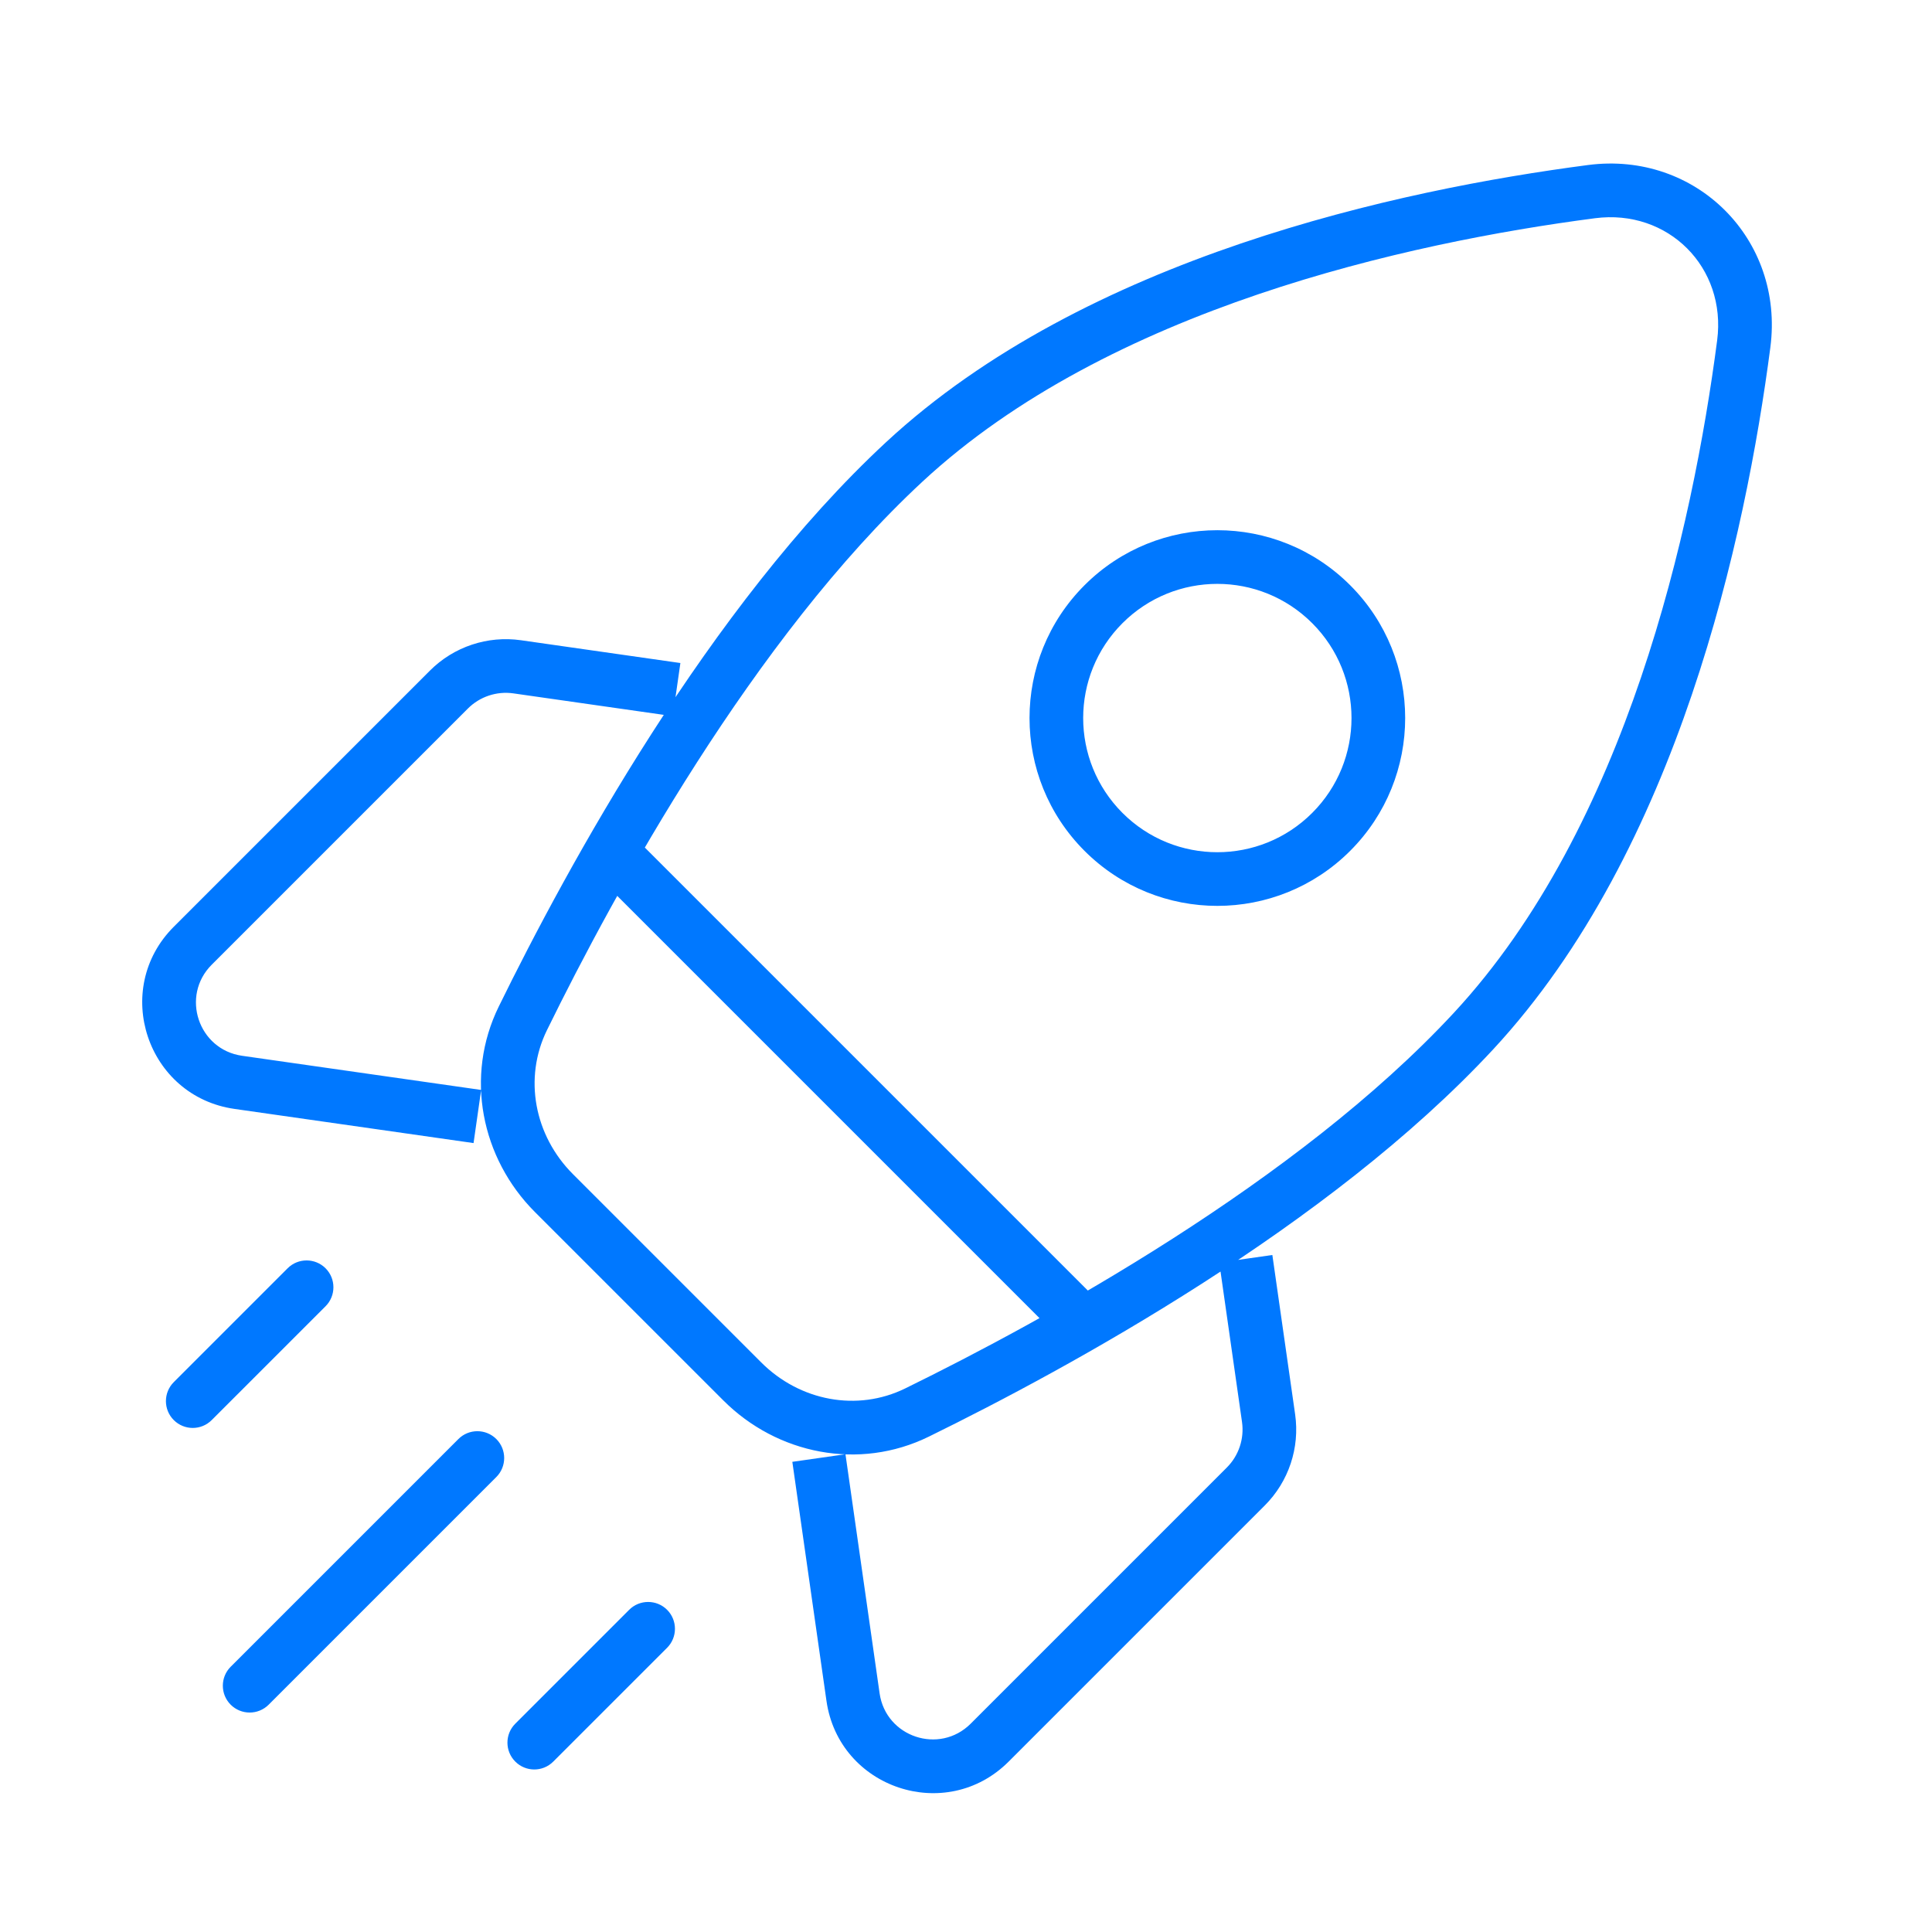 <svg xmlns="http://www.w3.org/2000/svg" width="72" height="72" viewBox="0 0 72 72" fill="none"><path d="M54.913 38.427L54.179 37.747L54.913 38.427ZM33.7 17.213L34.38 17.947L33.7 17.213ZM64.985 12.817L65.976 12.947L64.985 12.817ZM59.309 7.141L59.439 8.133L59.309 7.141ZM19.485 37.952L20.383 38.392L19.485 37.952ZM34.174 52.641L33.734 51.743L34.174 52.641ZM23.8 31.355C23.41 30.965 22.776 30.965 22.386 31.355C21.995 31.746 21.995 32.379 22.386 32.77L23.8 31.355ZM39.356 49.74C39.747 50.131 40.38 50.131 40.771 49.74C41.161 49.35 41.161 48.717 40.771 48.326L39.356 49.74ZM18.497 55.044C18.887 54.653 18.887 54.02 18.497 53.629C18.106 53.239 17.473 53.239 17.083 53.629L18.497 55.044ZM8.597 62.115C8.207 62.505 8.207 63.138 8.597 63.529C8.988 63.919 9.621 63.919 10.012 63.529L8.597 62.115ZM12.133 48.68C12.523 48.289 12.523 47.656 12.133 47.265C11.742 46.875 11.109 46.875 10.719 47.265L12.133 48.68ZM6.476 51.508C6.086 51.899 6.086 52.532 6.476 52.922C6.867 53.313 7.5 53.313 7.89 52.922L6.476 51.508ZM24.861 61.408C25.251 61.017 25.251 60.384 24.861 59.993C24.47 59.603 23.837 59.603 23.447 59.993L24.861 61.408ZM19.204 64.236C18.813 64.626 18.813 65.26 19.204 65.65C19.595 66.041 20.228 66.041 20.618 65.65L19.204 64.236ZM31.791 63.246L32.78 63.105L32.78 63.105L31.791 63.246ZM47.276 52.852L48.266 52.71L47.276 52.852ZM8.88 40.336L9.022 39.346L9.022 39.346L8.88 40.336ZM19.275 24.85L19.133 25.84L19.275 24.85ZM28.369 50.774L21.352 43.757L19.938 45.172L26.955 52.188L28.369 50.774ZM54.179 37.747C48.329 44.054 38.921 49.2 33.734 51.743L34.615 53.539C39.822 50.986 49.525 45.706 55.646 39.107L54.179 37.747ZM20.383 38.392C22.926 33.205 28.072 23.797 34.38 17.947L33.02 16.48C26.42 22.601 21.14 32.304 18.587 37.512L20.383 38.392ZM63.993 12.687C63.078 19.687 60.623 30.8 54.179 37.747L55.646 39.107C62.547 31.666 65.055 19.994 65.976 12.947L63.993 12.687ZM34.38 17.947C41.327 11.504 52.439 9.048 59.439 8.133L59.18 6.15C52.132 7.072 40.46 9.58 33.02 16.48L34.38 17.947ZM65.976 12.947C66.503 8.919 63.207 5.623 59.18 6.15L59.439 8.133C62.164 7.777 64.35 9.962 63.993 12.687L65.976 12.947ZM21.352 43.757C19.909 42.314 19.508 40.176 20.383 38.392L18.587 37.512C17.313 40.112 17.929 43.162 19.938 45.172L21.352 43.757ZM26.955 52.188C28.964 54.198 32.014 54.814 34.615 53.539L33.734 51.743C31.95 52.618 29.812 52.217 28.369 50.774L26.955 52.188ZM22.386 32.77L39.356 49.74L40.771 48.326L23.8 31.355L22.386 32.77ZM17.083 53.629L8.597 62.115L10.012 63.529L18.497 55.044L17.083 53.629ZM10.719 47.265L6.476 51.508L7.89 52.922L12.133 48.68L10.719 47.265ZM23.447 59.993L19.204 64.236L20.618 65.65L24.861 61.408L23.447 59.993ZM40.417 21.81C37.684 24.543 37.684 28.975 40.417 31.709L41.831 30.295C39.879 28.342 39.879 25.176 41.831 23.224L40.417 21.81ZM40.417 31.709C43.151 34.443 47.583 34.443 50.317 31.709L48.902 30.295C46.95 32.248 43.784 32.248 41.831 30.295L40.417 31.709ZM50.317 31.709C53.05 28.975 53.05 24.543 50.317 21.81L48.902 23.224C50.855 25.176 50.855 28.342 48.902 30.295L50.317 31.709ZM50.317 21.81C47.583 19.076 43.151 19.076 40.417 21.81L41.831 23.224C43.784 21.271 46.95 21.271 48.902 23.224L50.317 21.81ZM45.721 54.69L36.175 64.236L37.589 65.65L47.135 56.104L45.721 54.69ZM32.78 63.105L31.508 54.195L29.528 54.478L30.8 63.387L32.78 63.105ZM45.438 47.053L46.286 52.993L48.266 52.71L47.417 46.77L45.438 47.053ZM36.175 64.236C35.009 65.401 33.014 64.736 32.78 63.105L30.8 63.387C31.267 66.65 35.258 67.981 37.589 65.65L36.175 64.236ZM47.135 56.104C48.025 55.214 48.444 53.956 48.266 52.71L46.286 52.993C46.375 53.616 46.166 54.245 45.721 54.69L47.135 56.104ZM16.022 24.992L6.476 34.538L7.89 35.952L17.436 26.406L16.022 24.992ZM8.739 41.326L17.648 42.599L17.931 40.619L9.022 39.346L8.739 41.326ZM25.356 24.709L19.416 23.86L19.133 25.84L25.073 26.689L25.356 24.709ZM6.476 34.538C4.145 36.868 5.476 40.86 8.739 41.326L9.022 39.346C7.39 39.113 6.725 37.117 7.89 35.952L6.476 34.538ZM17.436 26.406C17.881 25.961 18.51 25.751 19.133 25.84L19.416 23.86C18.17 23.682 16.912 24.101 16.022 24.992L17.436 26.406Z" fill="#0078FF"></path></svg>